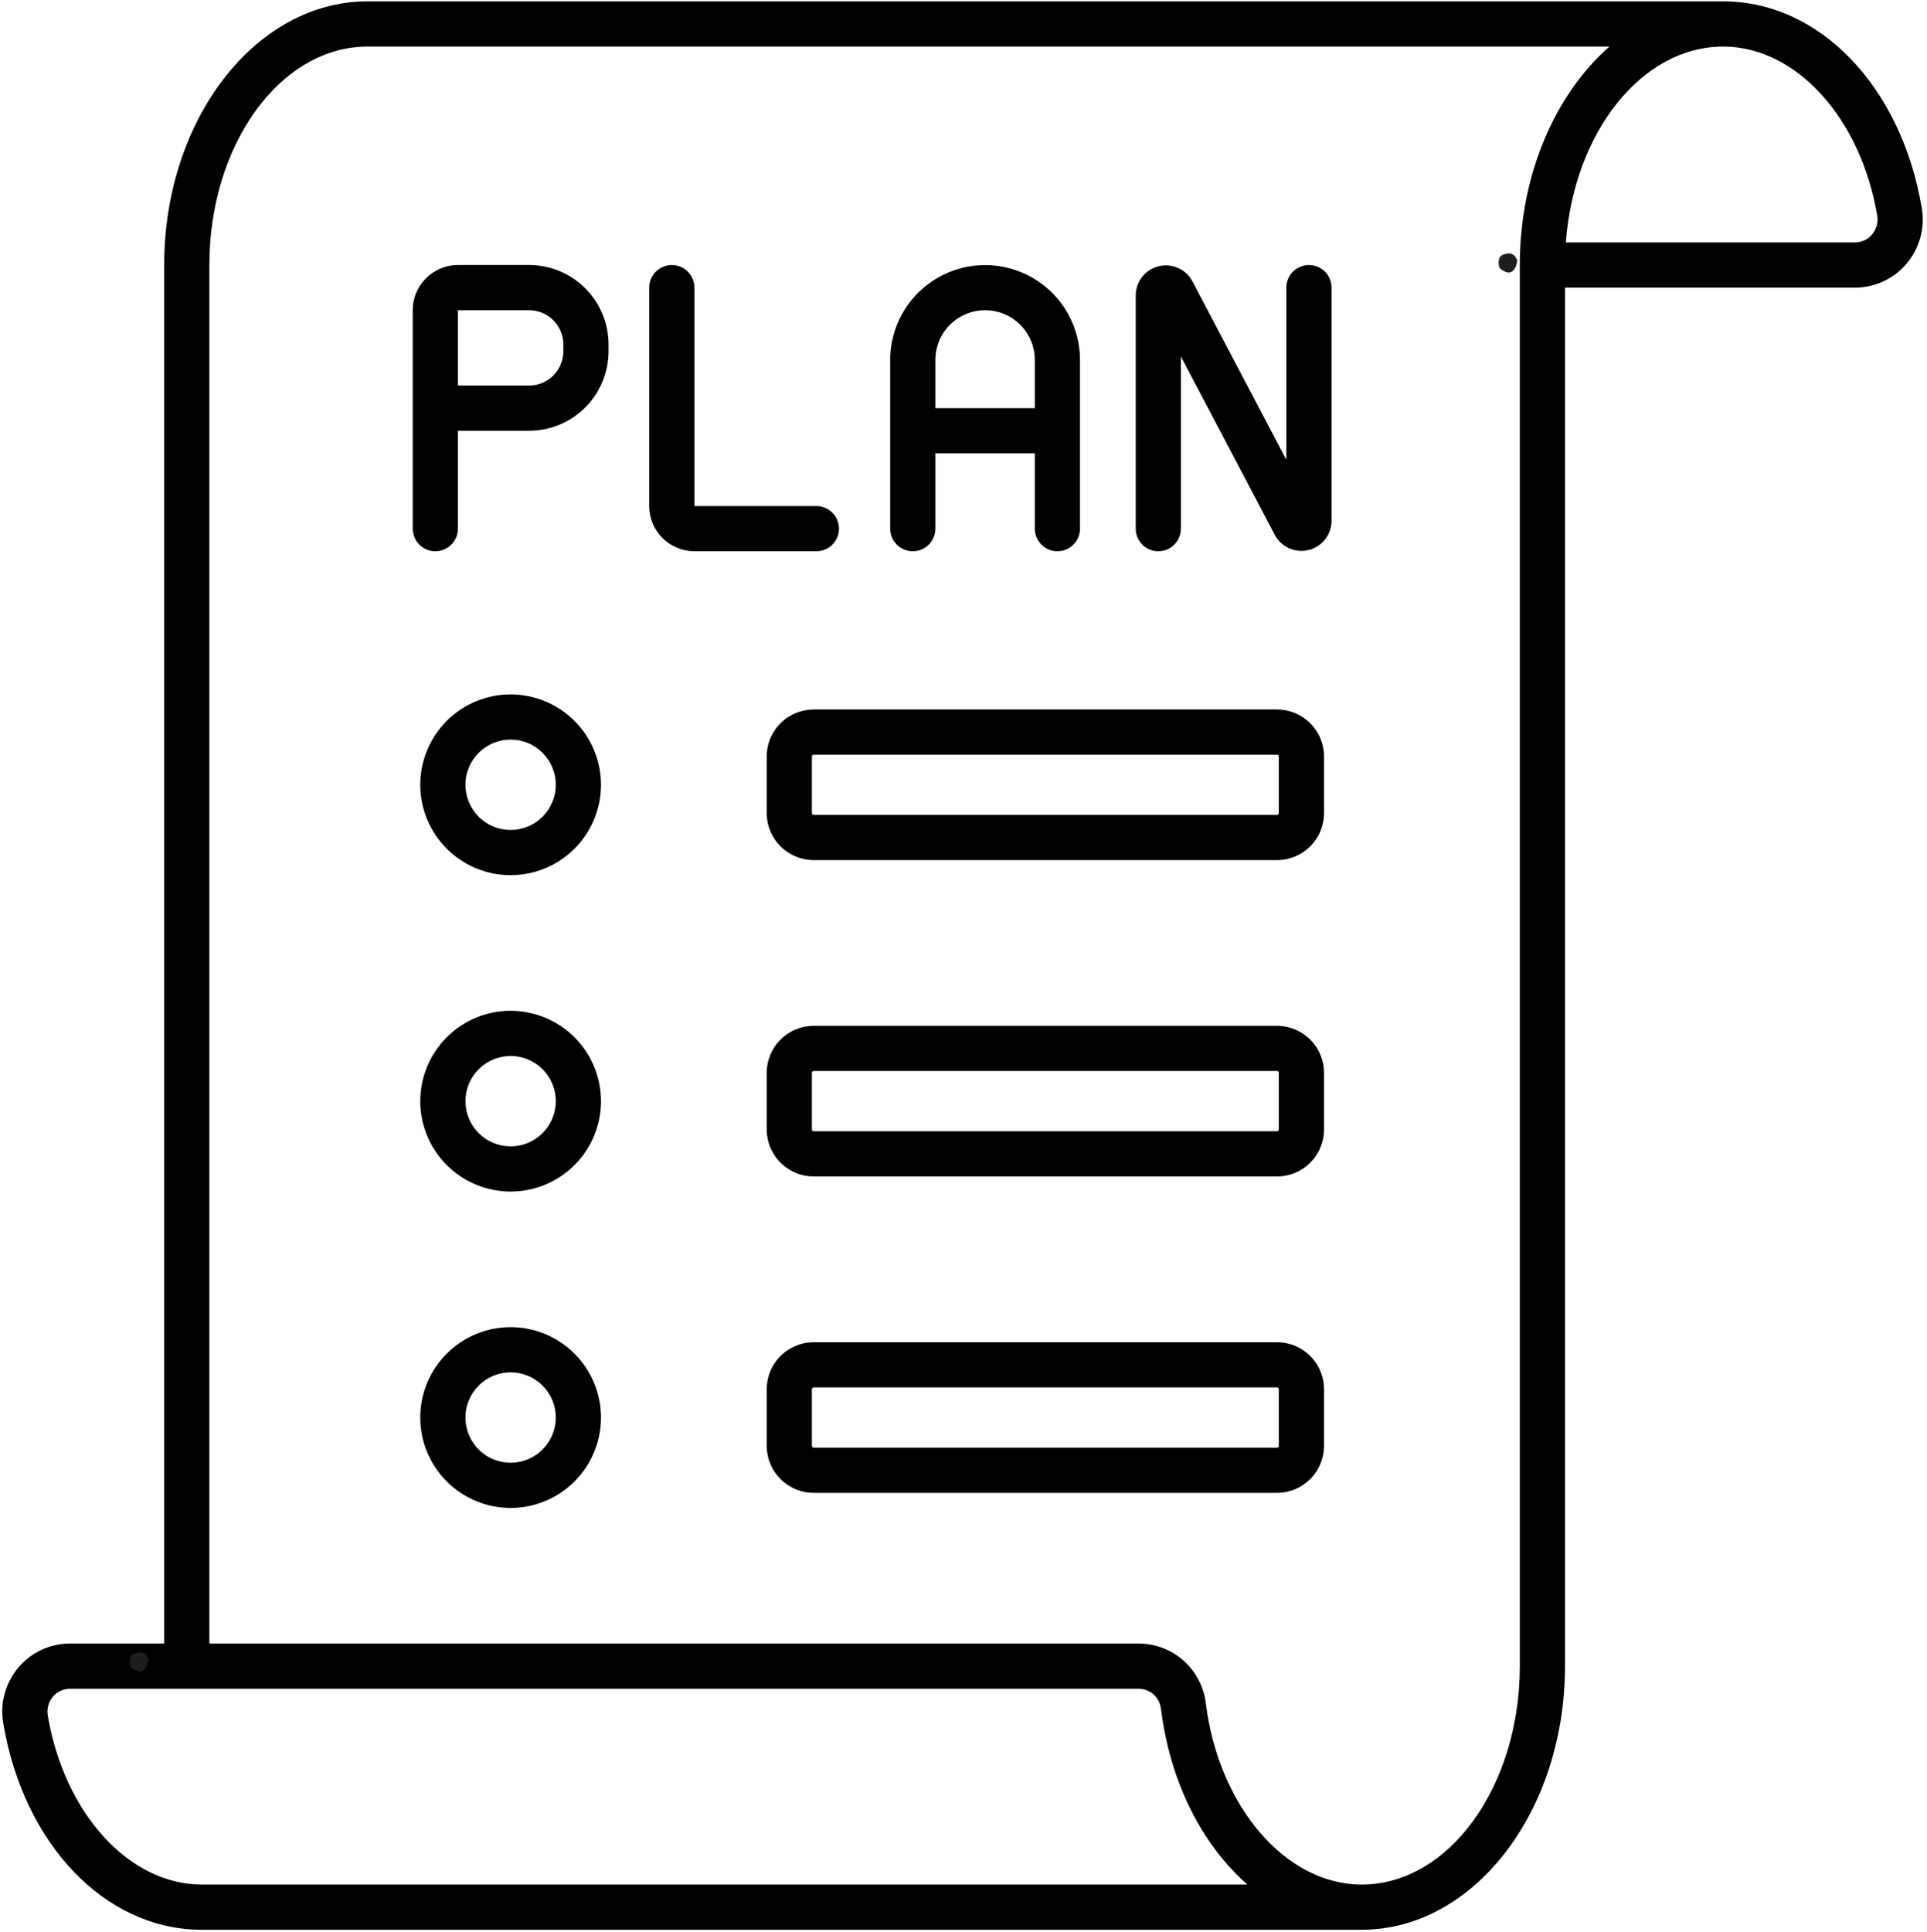 <svg xmlns="http://www.w3.org/2000/svg" xmlns:xlink="http://www.w3.org/1999/xlink" width="1195" zoomAndPan="magnify" viewBox="0 0 896.25 898.5" height="1198" preserveAspectRatio="xMidYMid meet" version="1.0"><defs><clipPath id="e9d5b00008"><path d="M 1 0.125 L 895 0.125 L 895 897.875 L 1 897.875 Z M 1 0.125 " clip-rule="nonzero"/></clipPath><clipPath id="b769329149"><path d="M 60.262 768.348 L 69 768.348 L 69 777.32 L 60.262 777.32 Z M 60.262 768.348 " clip-rule="nonzero"/></clipPath><clipPath id="0774d0c579"><path d="M 68.984 771.371 C 68.758 774.594 67.41 776.242 66.512 776.844 C 65.836 777.219 65.16 777.367 64.414 777.219 C 63.289 776.992 61.414 776.094 60.816 775.043 C 60.141 773.996 60.215 771.898 60.59 770.848 C 60.816 770.098 61.191 769.574 61.863 769.199 C 62.84 768.598 64.938 768.227 65.984 768.449 C 66.734 768.523 67.859 769.5 67.859 769.5 " clip-rule="nonzero"/></clipPath><clipPath id="3bdd803009"><path d="M 697 117.816 L 705.676 117.816 L 705.676 126.789 L 697 126.789 Z M 697 117.816 " clip-rule="nonzero"/></clipPath><clipPath id="c74da2be82"><path d="M 705.652 120.84 C 705.426 124.062 704.152 125.711 703.176 126.312 C 702.504 126.688 701.828 126.836 701.078 126.688 C 700.031 126.461 698.156 125.562 697.484 124.512 C 696.883 123.465 696.883 121.367 697.258 120.316 C 697.484 119.566 697.934 119.043 698.605 118.668 C 699.504 118.07 701.605 117.695 702.652 117.918 C 703.477 118.07 704.527 119.043 704.527 119.043 " clip-rule="nonzero"/></clipPath></defs><path fill="#000000" d="M 424.543 256.344 C 425.234 256.344 425.918 256.277 426.594 256.141 C 427.27 256.008 427.93 255.809 428.566 255.543 C 429.203 255.281 429.809 254.957 430.383 254.574 C 430.957 254.191 431.488 253.754 431.977 253.266 C 432.461 252.777 432.898 252.246 433.281 251.672 C 433.664 251.102 433.988 250.496 434.254 249.855 C 434.516 249.219 434.715 248.562 434.852 247.887 C 434.984 247.207 435.051 246.527 435.051 245.836 L 435.051 210.809 L 481.289 210.809 L 481.289 245.836 C 481.289 246.527 481.355 247.207 481.492 247.887 C 481.625 248.562 481.824 249.219 482.09 249.855 C 482.355 250.496 482.676 251.102 483.062 251.672 C 483.445 252.246 483.879 252.777 484.367 253.266 C 484.855 253.754 485.387 254.191 485.961 254.574 C 486.535 254.957 487.141 255.281 487.777 255.543 C 488.414 255.809 489.07 256.008 489.75 256.141 C 490.426 256.277 491.109 256.344 491.797 256.344 C 492.488 256.344 493.172 256.277 493.848 256.141 C 494.523 256.008 495.184 255.809 495.82 255.543 C 496.457 255.281 497.062 254.957 497.637 254.574 C 498.211 254.191 498.742 253.754 499.23 253.266 C 499.719 252.777 500.152 252.246 500.535 251.672 C 500.918 251.102 501.242 250.496 501.508 249.855 C 501.77 249.219 501.969 248.562 502.105 247.887 C 502.238 247.207 502.309 246.527 502.309 245.836 L 502.309 167.371 C 502.305 165.926 502.234 164.488 502.09 163.051 C 501.949 161.613 501.734 160.184 501.453 158.77 C 501.168 157.352 500.816 155.953 500.398 154.57 C 499.977 153.188 499.488 151.828 498.934 150.496 C 498.383 149.16 497.762 147.855 497.082 146.582 C 496.398 145.309 495.656 144.074 494.855 142.871 C 494.051 141.672 493.191 140.512 492.273 139.398 C 491.355 138.281 490.387 137.211 489.363 136.191 C 488.344 135.172 487.273 134.203 486.156 133.285 C 485.039 132.371 483.879 131.512 482.68 130.707 C 481.477 129.906 480.238 129.164 478.965 128.484 C 477.691 127.805 476.387 127.188 475.051 126.637 C 473.715 126.082 472.359 125.598 470.977 125.176 C 469.594 124.758 468.195 124.406 466.777 124.125 C 465.359 123.844 463.934 123.633 462.496 123.492 C 461.059 123.352 459.617 123.281 458.172 123.281 C 456.727 123.281 455.285 123.352 453.848 123.492 C 452.41 123.633 450.984 123.844 449.566 124.125 C 448.148 124.406 446.75 124.758 445.367 125.176 C 443.984 125.598 442.625 126.082 441.293 126.637 C 439.957 127.188 438.652 127.805 437.379 128.484 C 436.105 129.164 434.867 129.906 433.664 130.707 C 432.461 131.512 431.305 132.371 430.188 133.285 C 429.07 134.203 428 135.172 426.977 136.191 C 425.957 137.211 424.988 138.281 424.07 139.398 C 423.152 140.512 422.293 141.672 421.488 142.871 C 420.684 144.074 419.941 145.309 419.262 146.582 C 418.578 147.855 417.961 149.16 417.406 150.496 C 416.855 151.828 416.367 153.188 415.945 154.57 C 415.527 155.953 415.176 157.352 414.891 158.77 C 414.609 160.184 414.395 161.613 414.254 163.051 C 414.109 164.488 414.035 165.926 414.035 167.371 L 414.035 245.836 C 414.035 246.527 414.102 247.207 414.238 247.887 C 414.371 248.562 414.57 249.219 414.836 249.855 C 415.098 250.496 415.422 251.102 415.805 251.672 C 416.191 252.246 416.625 252.777 417.113 253.266 C 417.602 253.754 418.133 254.191 418.707 254.574 C 419.281 254.957 419.887 255.281 420.523 255.543 C 421.16 255.809 421.816 256.008 422.492 256.141 C 423.172 256.277 423.855 256.344 424.543 256.344 Z M 435.051 167.371 C 435.051 166.613 435.09 165.859 435.164 165.105 C 435.238 164.352 435.348 163.605 435.496 162.863 C 435.645 162.121 435.828 161.387 436.047 160.66 C 436.27 159.938 436.523 159.223 436.812 158.523 C 437.102 157.824 437.426 157.141 437.781 156.473 C 438.141 155.805 438.527 155.156 438.949 154.527 C 439.371 153.898 439.82 153.289 440.301 152.707 C 440.781 152.121 441.289 151.559 441.824 151.023 C 442.359 150.488 442.918 149.98 443.504 149.5 C 444.09 149.02 444.699 148.57 445.328 148.148 C 445.957 147.73 446.605 147.34 447.273 146.984 C 447.941 146.625 448.625 146.305 449.324 146.012 C 450.023 145.723 450.734 145.469 451.461 145.25 C 452.184 145.027 452.918 144.844 453.66 144.699 C 454.402 144.551 455.152 144.438 455.906 144.363 C 456.66 144.289 457.414 144.254 458.172 144.254 C 458.93 144.254 459.684 144.289 460.438 144.363 C 461.191 144.438 461.938 144.551 462.68 144.699 C 463.426 144.844 464.156 145.027 464.883 145.25 C 465.605 145.469 466.32 145.723 467.02 146.012 C 467.719 146.305 468.402 146.625 469.07 146.984 C 469.738 147.34 470.387 147.73 471.016 148.148 C 471.645 148.57 472.254 149.02 472.836 149.5 C 473.422 149.98 473.984 150.488 474.52 151.023 C 475.055 151.559 475.562 152.121 476.043 152.707 C 476.523 153.289 476.973 153.898 477.395 154.527 C 477.812 155.156 478.203 155.805 478.559 156.473 C 478.918 157.141 479.242 157.824 479.531 158.523 C 479.82 159.223 480.074 159.938 480.293 160.66 C 480.516 161.387 480.699 162.121 480.848 162.863 C 480.992 163.605 481.105 164.352 481.18 165.105 C 481.254 165.859 481.289 166.613 481.289 167.371 L 481.289 189.789 L 435.051 189.789 Z M 435.051 167.371 " fill-opacity="1" fill-rule="nonzero"/><path fill="#000000" d="M 390.215 245.836 C 390.215 245.145 390.148 244.461 390.016 243.785 C 389.879 243.109 389.68 242.453 389.418 241.812 C 389.152 241.176 388.828 240.57 388.445 239.996 C 388.062 239.422 387.625 238.895 387.137 238.406 C 386.652 237.918 386.121 237.48 385.547 237.098 C 384.973 236.715 384.367 236.391 383.73 236.129 C 383.09 235.863 382.434 235.664 381.758 235.527 C 381.082 235.395 380.398 235.328 379.707 235.328 L 322.961 235.328 L 322.961 133.746 C 322.961 133.055 322.895 132.371 322.758 131.695 C 322.625 131.02 322.426 130.359 322.16 129.723 C 321.898 129.086 321.574 128.48 321.191 127.906 C 320.809 127.332 320.371 126.801 319.883 126.312 C 319.395 125.828 318.863 125.391 318.293 125.008 C 317.719 124.625 317.113 124.301 316.473 124.035 C 315.836 123.773 315.18 123.574 314.504 123.438 C 313.828 123.305 313.145 123.234 312.453 123.234 C 311.762 123.234 311.078 123.305 310.402 123.438 C 309.727 123.574 309.07 123.773 308.434 124.035 C 307.793 124.301 307.188 124.625 306.613 125.008 C 306.043 125.391 305.512 125.828 305.023 126.312 C 304.535 126.801 304.098 127.332 303.715 127.906 C 303.332 128.48 303.008 129.086 302.746 129.723 C 302.48 130.359 302.281 131.02 302.148 131.695 C 302.012 132.371 301.945 133.055 301.945 133.746 L 301.945 235.328 C 301.945 236.016 301.98 236.703 302.047 237.387 C 302.117 238.07 302.219 238.75 302.352 239.426 C 302.488 240.102 302.656 240.766 302.855 241.426 C 303.055 242.082 303.285 242.73 303.551 243.367 C 303.812 244.004 304.109 244.625 304.434 245.23 C 304.758 245.836 305.109 246.426 305.492 247 C 305.875 247.57 306.285 248.121 306.723 248.652 C 307.16 249.188 307.621 249.695 308.105 250.184 C 308.594 250.668 309.102 251.129 309.633 251.566 C 310.168 252.004 310.719 252.414 311.289 252.797 C 311.863 253.176 312.453 253.531 313.059 253.855 C 313.664 254.18 314.285 254.473 314.922 254.738 C 315.559 255 316.203 255.234 316.863 255.434 C 317.523 255.633 318.188 255.801 318.863 255.938 C 319.539 256.07 320.219 256.172 320.902 256.242 C 321.586 256.309 322.273 256.344 322.961 256.344 L 379.707 256.344 C 380.398 256.344 381.082 256.277 381.758 256.141 C 382.434 256.008 383.09 255.809 383.73 255.543 C 384.367 255.281 384.973 254.957 385.547 254.574 C 386.121 254.191 386.652 253.754 387.137 253.266 C 387.625 252.777 388.062 252.246 388.445 251.672 C 388.828 251.102 389.152 250.496 389.418 249.855 C 389.68 249.219 389.879 248.562 390.016 247.887 C 390.148 247.207 390.215 246.527 390.215 245.836 Z M 390.215 245.836 " fill-opacity="1" fill-rule="nonzero"/><path fill="#000000" d="M 246.117 123.234 L 212.973 123.234 C 212.285 123.238 211.598 123.27 210.914 123.34 C 210.227 123.406 209.547 123.508 208.875 123.645 C 208.199 123.777 207.531 123.945 206.875 124.145 C 206.215 124.348 205.57 124.578 204.934 124.844 C 204.297 125.105 203.676 125.398 203.07 125.727 C 202.465 126.051 201.875 126.402 201.301 126.785 C 200.73 127.168 200.176 127.578 199.645 128.016 C 199.113 128.449 198.605 128.914 198.117 129.398 C 197.633 129.887 197.168 130.395 196.734 130.926 C 196.297 131.457 195.887 132.012 195.504 132.582 C 195.121 133.156 194.77 133.742 194.445 134.352 C 194.121 134.957 193.824 135.578 193.562 136.215 C 193.297 136.848 193.066 137.496 192.867 138.156 C 192.664 138.812 192.496 139.48 192.363 140.156 C 192.227 140.828 192.125 141.508 192.059 142.195 C 191.992 142.879 191.957 143.566 191.957 144.254 L 191.957 245.836 C 191.957 246.527 192.023 247.207 192.156 247.887 C 192.293 248.562 192.492 249.219 192.754 249.855 C 193.02 250.496 193.344 251.102 193.727 251.672 C 194.109 252.246 194.547 252.777 195.035 253.266 C 195.52 253.754 196.051 254.191 196.625 254.574 C 197.199 254.957 197.805 255.281 198.441 255.543 C 199.078 255.809 199.738 256.008 200.414 256.141 C 201.09 256.277 201.773 256.344 202.465 256.344 C 203.152 256.344 203.836 256.277 204.516 256.141 C 205.191 256.008 205.848 255.809 206.484 255.543 C 207.121 255.281 207.73 254.957 208.301 254.574 C 208.875 254.191 209.406 253.754 209.895 253.266 C 210.383 252.777 210.816 252.246 211.203 251.672 C 211.586 251.102 211.91 250.496 212.172 249.855 C 212.438 249.219 212.637 248.562 212.77 247.887 C 212.906 247.207 212.973 246.527 212.973 245.836 L 212.973 200.297 L 246.117 200.297 C 247.324 200.297 248.531 200.238 249.734 200.117 C 250.938 199.996 252.129 199.82 253.316 199.582 C 254.5 199.348 255.672 199.051 256.828 198.699 C 257.984 198.348 259.121 197.941 260.234 197.477 C 261.352 197.016 262.441 196.496 263.508 195.93 C 264.574 195.359 265.609 194.738 266.613 194.066 C 267.617 193.395 268.59 192.676 269.523 191.906 C 270.457 191.141 271.352 190.328 272.207 189.477 C 273.059 188.621 273.871 187.727 274.637 186.793 C 275.406 185.859 276.125 184.887 276.797 183.883 C 277.469 182.879 278.09 181.844 278.66 180.777 C 279.227 179.711 279.746 178.621 280.207 177.504 C 280.672 176.391 281.078 175.254 281.43 174.098 C 281.781 172.941 282.078 171.77 282.312 170.586 C 282.551 169.398 282.727 168.207 282.848 167.004 C 282.969 165.801 283.027 164.594 283.031 163.387 L 283.031 160.148 C 283.027 158.941 282.969 157.734 282.848 156.531 C 282.727 155.328 282.551 154.137 282.312 152.949 C 282.078 151.766 281.781 150.594 281.43 149.438 C 281.078 148.281 280.672 147.145 280.207 146.031 C 279.746 144.914 279.227 143.824 278.66 142.758 C 278.09 141.691 277.469 140.656 276.797 139.652 C 276.125 138.648 275.406 137.676 274.637 136.742 C 273.871 135.809 273.059 134.914 272.207 134.059 C 271.352 133.207 270.457 132.395 269.523 131.629 C 268.59 130.859 267.617 130.141 266.613 129.469 C 265.609 128.797 264.574 128.176 263.508 127.605 C 262.441 127.039 261.352 126.52 260.234 126.059 C 259.121 125.594 257.984 125.188 256.828 124.836 C 255.672 124.484 254.5 124.188 253.316 123.953 C 252.129 123.715 250.938 123.539 249.734 123.418 C 248.531 123.297 247.324 123.238 246.117 123.234 Z M 262.012 163.387 C 262.012 164.43 261.906 165.461 261.703 166.484 C 261.5 167.508 261.195 168.504 260.797 169.465 C 260.398 170.43 259.906 171.344 259.328 172.211 C 258.746 173.078 258.09 173.883 257.352 174.621 C 256.613 175.359 255.809 176.016 254.941 176.598 C 254.074 177.176 253.16 177.668 252.195 178.066 C 251.234 178.465 250.238 178.77 249.215 178.973 C 248.191 179.176 247.16 179.281 246.117 179.281 L 212.973 179.281 L 212.973 144.254 L 246.117 144.254 C 247.16 144.254 248.191 144.359 249.215 144.562 C 250.238 144.766 251.234 145.07 252.195 145.469 C 253.16 145.867 254.074 146.359 254.941 146.938 C 255.809 147.52 256.613 148.176 257.352 148.914 C 258.09 149.652 258.746 150.457 259.328 151.324 C 259.906 152.191 260.398 153.105 260.797 154.07 C 261.195 155.031 261.5 156.027 261.703 157.051 C 261.906 158.074 262.012 159.105 262.012 160.148 Z M 262.012 163.387 " fill-opacity="1" fill-rule="nonzero"/><path fill="#000000" d="M 608.793 123.234 C 608.102 123.234 607.422 123.305 606.742 123.438 C 606.066 123.574 605.41 123.773 604.773 124.035 C 604.133 124.301 603.527 124.625 602.953 125.008 C 602.383 125.391 601.852 125.828 601.363 126.312 C 600.875 126.801 600.438 127.332 600.055 127.906 C 599.672 128.48 599.348 129.086 599.086 129.723 C 598.82 130.359 598.621 131.02 598.488 131.695 C 598.352 132.371 598.285 133.055 598.285 133.746 L 598.285 213.812 L 554.637 130.883 C 554.273 130.195 553.855 129.543 553.387 128.926 C 552.914 128.309 552.395 127.73 551.828 127.199 C 551.262 126.668 550.656 126.188 550.008 125.754 C 549.363 125.324 548.684 124.949 547.977 124.633 C 547.266 124.312 546.535 124.055 545.785 123.859 C 545.031 123.664 544.27 123.531 543.496 123.461 C 542.723 123.391 541.945 123.387 541.172 123.445 C 540.398 123.504 539.633 123.625 538.879 123.812 C 538.121 124 537.391 124.246 536.676 124.555 C 535.961 124.863 535.277 125.23 534.625 125.652 C 533.973 126.074 533.359 126.547 532.789 127.07 C 532.215 127.598 531.688 128.164 531.207 128.777 C 530.73 129.387 530.305 130.035 529.934 130.719 C 529.559 131.402 529.246 132.109 528.996 132.844 C 528.742 133.578 528.551 134.332 528.422 135.098 C 528.293 135.863 528.227 136.637 528.227 137.414 L 528.227 245.836 C 528.227 246.527 528.297 247.207 528.43 247.887 C 528.566 248.562 528.766 249.219 529.027 249.855 C 529.293 250.496 529.617 251.102 530 251.672 C 530.383 252.246 530.816 252.777 531.305 253.266 C 531.793 253.754 532.324 254.191 532.898 254.574 C 533.473 254.957 534.078 255.281 534.715 255.543 C 535.352 255.809 536.008 256.008 536.688 256.141 C 537.363 256.277 538.047 256.344 538.738 256.344 C 539.426 256.344 540.109 256.277 540.785 256.141 C 541.465 256.008 542.121 255.809 542.758 255.543 C 543.395 255.281 544 254.957 544.574 254.574 C 545.148 254.191 545.68 253.754 546.168 253.266 C 546.656 252.777 547.09 252.246 547.473 251.672 C 547.855 251.102 548.18 250.496 548.445 249.855 C 548.711 249.219 548.91 248.562 549.043 247.887 C 549.176 247.207 549.246 246.527 549.246 245.836 L 549.246 165.766 L 592.895 248.695 C 593.258 249.383 593.672 250.035 594.145 250.656 C 594.613 251.273 595.133 251.848 595.699 252.379 C 596.266 252.914 596.875 253.395 597.52 253.824 C 598.168 254.254 598.844 254.629 599.555 254.949 C 600.262 255.266 600.992 255.523 601.746 255.723 C 602.496 255.918 603.262 256.051 604.035 256.121 C 604.809 256.191 605.582 256.195 606.359 256.137 C 607.133 256.078 607.898 255.953 608.652 255.766 C 609.406 255.582 610.141 255.332 610.855 255.023 C 611.566 254.715 612.25 254.352 612.902 253.93 C 613.555 253.508 614.168 253.031 614.742 252.508 C 615.316 251.984 615.844 251.414 616.32 250.805 C 616.801 250.191 617.227 249.543 617.598 248.863 C 617.969 248.18 618.281 247.469 618.535 246.734 C 618.789 246 618.98 245.25 619.109 244.484 C 619.238 243.719 619.301 242.945 619.301 242.168 L 619.301 133.746 C 619.301 133.055 619.234 132.371 619.102 131.695 C 618.965 131.02 618.766 130.359 618.5 129.723 C 618.238 129.086 617.914 128.48 617.531 127.906 C 617.148 127.332 616.711 126.801 616.223 126.312 C 615.734 125.828 615.207 125.391 614.633 125.008 C 614.059 124.625 613.453 124.301 612.816 124.035 C 612.176 123.773 611.52 123.574 610.844 123.438 C 610.168 123.305 609.484 123.234 608.793 123.234 Z M 608.793 123.234 " fill-opacity="1" fill-rule="nonzero"/><path fill="#000000" d="M 237.492 322.898 C 236.117 322.898 234.742 322.965 233.371 323.102 C 232.004 323.234 230.641 323.438 229.293 323.707 C 227.941 323.973 226.609 324.309 225.289 324.707 C 223.973 325.109 222.68 325.57 221.406 326.098 C 220.137 326.625 218.891 327.211 217.676 327.863 C 216.465 328.512 215.285 329.219 214.141 329.98 C 212.996 330.746 211.891 331.566 210.828 332.438 C 209.762 333.312 208.742 334.234 207.77 335.211 C 206.797 336.184 205.871 337.203 205 338.266 C 204.125 339.332 203.309 340.434 202.543 341.578 C 201.777 342.723 201.07 343.902 200.422 345.117 C 199.773 346.332 199.184 347.574 198.656 348.848 C 198.133 350.117 197.668 351.414 197.27 352.73 C 196.867 354.047 196.535 355.383 196.266 356.73 C 195.996 358.082 195.797 359.441 195.66 360.812 C 195.527 362.184 195.457 363.555 195.457 364.934 C 195.457 366.309 195.527 367.684 195.66 369.051 C 195.797 370.422 195.996 371.781 196.266 373.133 C 196.535 374.484 196.867 375.816 197.27 377.133 C 197.668 378.453 198.133 379.746 198.656 381.02 C 199.184 382.289 199.773 383.531 200.422 384.746 C 201.07 385.961 201.777 387.141 202.543 388.285 C 203.309 389.43 204.125 390.535 205 391.598 C 205.871 392.664 206.797 393.68 207.77 394.656 C 208.742 395.629 209.762 396.551 210.828 397.426 C 211.891 398.297 212.996 399.117 214.141 399.883 C 215.285 400.648 216.465 401.355 217.676 402.004 C 218.891 402.652 220.137 403.238 221.406 403.766 C 222.68 404.293 223.973 404.758 225.289 405.156 C 226.609 405.555 227.941 405.891 229.293 406.16 C 230.641 406.426 232.004 406.629 233.371 406.766 C 234.742 406.898 236.117 406.965 237.492 406.965 C 238.867 406.965 240.242 406.898 241.613 406.766 C 242.984 406.629 244.344 406.426 245.691 406.16 C 247.043 405.891 248.375 405.555 249.695 405.156 C 251.012 404.758 252.305 404.293 253.578 403.766 C 254.852 403.238 256.094 402.652 257.309 402.004 C 258.52 401.355 259.699 400.648 260.844 399.883 C 261.988 399.117 263.094 398.297 264.16 397.426 C 265.223 396.551 266.242 395.629 267.215 394.656 C 268.188 393.68 269.113 392.664 269.984 391.598 C 270.859 390.535 271.676 389.43 272.441 388.285 C 273.207 387.141 273.914 385.961 274.562 384.746 C 275.211 383.531 275.801 382.289 276.328 381.02 C 276.855 379.746 277.316 378.453 277.715 377.133 C 278.117 375.816 278.449 374.484 278.719 373.133 C 278.988 371.781 279.188 370.422 279.324 369.051 C 279.461 367.684 279.527 366.309 279.527 364.934 C 279.523 363.555 279.457 362.184 279.32 360.812 C 279.184 359.445 278.98 358.086 278.711 356.734 C 278.441 355.387 278.105 354.051 277.707 352.734 C 277.305 351.418 276.84 350.125 276.312 348.855 C 275.785 347.582 275.199 346.34 274.551 345.125 C 273.898 343.914 273.191 342.734 272.43 341.59 C 271.664 340.445 270.844 339.344 269.973 338.277 C 269.098 337.215 268.176 336.195 267.203 335.223 C 266.227 334.25 265.211 333.328 264.145 332.453 C 263.082 331.582 261.977 330.762 260.836 329.996 C 259.691 329.23 258.512 328.523 257.297 327.875 C 256.086 327.227 254.844 326.637 253.57 326.109 C 252.301 325.582 251.004 325.117 249.688 324.719 C 248.371 324.316 247.039 323.984 245.691 323.715 C 244.34 323.445 242.98 323.242 241.609 323.105 C 240.242 322.969 238.867 322.898 237.492 322.898 Z M 237.492 385.949 C 236.805 385.949 236.117 385.914 235.434 385.848 C 234.746 385.781 234.066 385.68 233.391 385.547 C 232.719 385.41 232.051 385.242 231.391 385.043 C 230.734 384.844 230.086 384.613 229.449 384.348 C 228.812 384.086 228.191 383.793 227.586 383.469 C 226.977 383.145 226.387 382.789 225.816 382.406 C 225.242 382.023 224.691 381.613 224.16 381.18 C 223.629 380.742 223.117 380.281 222.633 379.793 C 222.145 379.305 221.684 378.797 221.246 378.266 C 220.809 377.734 220.398 377.18 220.016 376.609 C 219.637 376.035 219.281 375.445 218.957 374.84 C 218.633 374.23 218.34 373.609 218.074 372.977 C 217.812 372.34 217.582 371.691 217.379 371.031 C 217.18 370.375 217.012 369.707 216.879 369.031 C 216.746 368.355 216.645 367.676 216.578 366.992 C 216.508 366.309 216.477 365.621 216.477 364.934 C 216.477 364.242 216.508 363.559 216.578 362.871 C 216.645 362.188 216.746 361.508 216.879 360.832 C 217.012 360.156 217.18 359.488 217.379 358.832 C 217.582 358.172 217.812 357.523 218.074 356.891 C 218.34 356.254 218.633 355.633 218.957 355.023 C 219.281 354.418 219.637 353.828 220.016 353.254 C 220.398 352.684 220.809 352.133 221.246 351.598 C 221.684 351.066 222.145 350.559 222.633 350.07 C 223.117 349.586 223.629 349.121 224.16 348.688 C 224.691 348.25 225.242 347.84 225.816 347.457 C 226.387 347.074 226.977 346.723 227.586 346.398 C 228.191 346.07 228.812 345.777 229.449 345.516 C 230.086 345.25 230.734 345.02 231.391 344.82 C 232.051 344.621 232.719 344.453 233.391 344.32 C 234.066 344.184 234.746 344.082 235.434 344.016 C 236.117 343.949 236.805 343.914 237.492 343.914 C 238.18 343.914 238.867 343.949 239.551 344.016 C 240.238 344.082 240.918 344.184 241.594 344.32 C 242.27 344.453 242.934 344.621 243.594 344.82 C 244.254 345.02 244.898 345.25 245.535 345.516 C 246.172 345.777 246.793 346.07 247.398 346.398 C 248.008 346.723 248.598 347.074 249.168 347.457 C 249.742 347.84 250.293 348.25 250.824 348.688 C 251.359 349.121 251.867 349.586 252.355 350.07 C 252.84 350.559 253.301 351.066 253.738 351.598 C 254.176 352.133 254.586 352.684 254.969 353.254 C 255.352 353.828 255.703 354.418 256.027 355.023 C 256.352 355.633 256.645 356.254 256.91 356.891 C 257.172 357.523 257.406 358.172 257.605 358.832 C 257.805 359.488 257.973 360.156 258.105 360.832 C 258.238 361.508 258.34 362.188 258.41 362.871 C 258.477 363.559 258.508 364.242 258.508 364.934 C 258.508 365.621 258.473 366.305 258.406 366.992 C 258.34 367.676 258.238 368.355 258.102 369.031 C 257.969 369.707 257.801 370.371 257.598 371.031 C 257.398 371.688 257.168 372.336 256.902 372.973 C 256.641 373.605 256.344 374.227 256.02 374.836 C 255.695 375.441 255.344 376.031 254.961 376.602 C 254.578 377.176 254.168 377.727 253.73 378.258 C 253.297 378.789 252.832 379.301 252.348 379.785 C 251.859 380.273 251.352 380.734 250.82 381.172 C 250.289 381.609 249.734 382.02 249.164 382.398 C 248.59 382.781 248.004 383.137 247.395 383.461 C 246.789 383.785 246.168 384.078 245.531 384.344 C 244.895 384.605 244.25 384.84 243.59 385.039 C 242.934 385.238 242.266 385.406 241.59 385.543 C 240.918 385.676 240.238 385.777 239.551 385.848 C 238.867 385.914 238.18 385.949 237.492 385.949 Z M 237.492 385.949 " fill-opacity="1" fill-rule="nonzero"/><path fill="#000000" d="M 593.941 329.902 L 378.445 329.902 C 377.73 329.906 377.016 329.941 376.305 330.012 C 375.594 330.082 374.887 330.188 374.184 330.328 C 373.484 330.469 372.789 330.645 372.105 330.852 C 371.422 331.062 370.75 331.301 370.086 331.578 C 369.426 331.852 368.781 332.156 368.148 332.496 C 367.52 332.832 366.906 333.199 366.312 333.598 C 365.715 333.996 365.145 334.422 364.59 334.875 C 364.035 335.328 363.508 335.809 363 336.316 C 362.496 336.82 362.016 337.352 361.562 337.906 C 361.105 338.457 360.68 339.031 360.285 339.625 C 359.887 340.223 359.52 340.832 359.18 341.465 C 358.844 342.094 358.535 342.742 358.262 343.402 C 357.988 344.062 357.746 344.734 357.539 345.422 C 357.328 346.105 357.156 346.797 357.016 347.5 C 356.875 348.203 356.77 348.906 356.699 349.621 C 356.625 350.332 356.59 351.047 356.59 351.762 L 356.59 378.102 C 356.59 378.816 356.625 379.531 356.699 380.242 C 356.77 380.957 356.875 381.664 357.016 382.363 C 357.156 383.066 357.328 383.758 357.539 384.445 C 357.746 385.129 357.988 385.801 358.262 386.461 C 358.535 387.121 358.844 387.77 359.18 388.398 C 359.52 389.031 359.887 389.645 360.285 390.238 C 360.68 390.832 361.105 391.406 361.562 391.961 C 362.016 392.512 362.496 393.043 363 393.547 C 363.508 394.055 364.035 394.535 364.59 394.988 C 365.145 395.441 365.715 395.867 366.312 396.266 C 366.906 396.664 367.52 397.031 368.148 397.371 C 368.781 397.707 369.426 398.012 370.086 398.289 C 370.75 398.562 371.422 398.805 372.105 399.012 C 372.789 399.219 373.484 399.395 374.184 399.535 C 374.887 399.676 375.594 399.781 376.305 399.852 C 377.016 399.922 377.73 399.961 378.445 399.961 L 593.941 399.961 C 594.656 399.961 595.371 399.922 596.082 399.852 C 596.793 399.781 597.5 399.676 598.203 399.535 C 598.906 399.395 599.598 399.219 600.281 399.012 C 600.969 398.805 601.641 398.562 602.301 398.289 C 602.961 398.012 603.605 397.707 604.238 397.371 C 604.867 397.031 605.48 396.664 606.078 396.266 C 606.672 395.867 607.246 395.441 607.797 394.988 C 608.352 394.535 608.879 394.055 609.387 393.547 C 609.895 393.043 610.371 392.512 610.828 391.961 C 611.281 391.406 611.707 390.832 612.105 390.238 C 612.504 389.645 612.871 389.031 613.207 388.398 C 613.547 387.77 613.852 387.121 614.125 386.461 C 614.398 385.801 614.641 385.129 614.852 384.445 C 615.059 383.758 615.234 383.066 615.375 382.363 C 615.512 381.664 615.621 380.957 615.691 380.242 C 615.762 379.531 615.797 378.816 615.801 378.102 L 615.801 351.762 C 615.797 351.047 615.762 350.332 615.691 349.621 C 615.621 348.906 615.512 348.203 615.375 347.5 C 615.234 346.797 615.059 346.105 614.852 345.422 C 614.641 344.734 614.398 344.062 614.125 343.402 C 613.852 342.742 613.547 342.094 613.207 341.465 C 612.871 340.832 612.504 340.223 612.105 339.625 C 611.707 339.031 611.281 338.457 610.828 337.906 C 610.371 337.352 609.895 336.82 609.387 336.316 C 608.879 335.809 608.352 335.328 607.797 334.875 C 607.246 334.422 606.672 333.996 606.078 333.598 C 605.48 333.199 604.867 332.832 604.238 332.496 C 603.605 332.156 602.961 331.852 602.301 331.578 C 601.641 331.301 600.969 331.062 600.281 330.852 C 599.598 330.645 598.906 330.469 598.203 330.328 C 597.5 330.188 596.793 330.082 596.082 330.012 C 595.371 329.941 594.656 329.906 593.941 329.902 Z M 594.781 378.102 C 594.781 378.336 594.699 378.531 594.535 378.695 C 594.371 378.863 594.172 378.945 593.941 378.945 L 378.445 378.945 C 378.215 378.945 378.016 378.863 377.852 378.695 C 377.688 378.531 377.605 378.336 377.605 378.102 L 377.605 351.762 C 377.605 351.527 377.688 351.332 377.852 351.168 C 378.016 351.004 378.215 350.922 378.445 350.922 L 593.941 350.922 C 594.172 350.922 594.371 351.004 594.535 351.168 C 594.699 351.332 594.781 351.527 594.781 351.762 Z M 594.781 378.102 " fill-opacity="1" fill-rule="nonzero"/><path fill="#000000" d="M 237.492 470.016 C 236.117 470.016 234.742 470.086 233.371 470.219 C 232.004 470.355 230.641 470.555 229.293 470.824 C 227.941 471.094 226.609 471.426 225.289 471.828 C 223.973 472.227 222.68 472.691 221.406 473.215 C 220.137 473.742 218.891 474.332 217.676 474.98 C 216.465 475.629 215.285 476.336 214.141 477.102 C 212.996 477.867 211.891 478.684 210.828 479.559 C 209.762 480.434 208.742 481.355 207.77 482.328 C 206.797 483.301 205.871 484.32 205 485.387 C 204.125 486.449 203.309 487.555 202.543 488.699 C 201.777 489.844 201.07 491.023 200.422 492.238 C 199.773 493.449 199.184 494.695 198.656 495.965 C 198.133 497.238 197.668 498.531 197.27 499.848 C 196.867 501.168 196.535 502.5 196.266 503.852 C 195.996 505.199 195.797 506.562 195.66 507.93 C 195.527 509.301 195.457 510.676 195.457 512.051 C 195.457 513.43 195.527 514.801 195.66 516.172 C 195.797 517.543 195.996 518.902 196.266 520.25 C 196.535 521.602 196.867 522.938 197.27 524.254 C 197.668 525.57 198.133 526.863 198.656 528.137 C 199.184 529.41 199.773 530.652 200.422 531.867 C 201.07 533.078 201.777 534.258 202.543 535.402 C 203.309 536.547 204.125 537.652 205 538.719 C 205.871 539.781 206.797 540.801 207.77 541.773 C 208.742 542.746 209.762 543.672 210.828 544.543 C 211.891 545.418 212.996 546.238 214.141 547 C 215.285 547.766 216.465 548.473 217.676 549.121 C 218.891 549.77 220.137 550.359 221.406 550.887 C 222.68 551.414 223.973 551.875 225.289 552.273 C 226.609 552.676 227.941 553.008 229.293 553.277 C 230.641 553.547 232.004 553.746 233.371 553.883 C 234.742 554.02 236.117 554.086 237.492 554.086 C 238.867 554.086 240.242 554.02 241.613 553.883 C 242.984 553.746 244.344 553.547 245.691 553.277 C 247.043 553.008 248.375 552.676 249.695 552.273 C 251.012 551.875 252.305 551.414 253.578 550.887 C 254.852 550.359 256.094 549.77 257.309 549.121 C 258.52 548.473 259.699 547.766 260.844 547 C 261.988 546.238 263.094 545.418 264.16 544.543 C 265.223 543.672 266.242 542.746 267.215 541.773 C 268.188 540.801 269.113 539.781 269.984 538.719 C 270.859 537.652 271.676 536.547 272.441 535.402 C 273.207 534.258 273.914 533.078 274.562 531.867 C 275.211 530.652 275.801 529.41 276.328 528.137 C 276.855 526.863 277.316 525.57 277.715 524.254 C 278.117 522.938 278.449 521.602 278.719 520.25 C 278.988 518.902 279.188 517.543 279.324 516.172 C 279.461 514.801 279.527 513.43 279.527 512.051 C 279.523 510.676 279.457 509.301 279.32 507.934 C 279.184 506.562 278.98 505.203 278.711 503.855 C 278.441 502.504 278.105 501.172 277.707 499.855 C 277.305 498.539 276.84 497.242 276.312 495.973 C 275.785 494.703 275.199 493.461 274.551 492.246 C 273.898 491.031 273.191 489.855 272.43 488.711 C 271.664 487.566 270.844 486.461 269.973 485.398 C 269.098 484.336 268.176 483.316 267.203 482.344 C 266.227 481.371 265.211 480.445 264.145 479.574 C 263.082 478.699 261.977 477.879 260.836 477.117 C 259.691 476.352 258.512 475.645 257.297 474.996 C 256.086 474.344 254.844 473.758 253.57 473.23 C 252.301 472.703 251.004 472.238 249.688 471.836 C 248.371 471.438 247.039 471.102 245.691 470.832 C 244.34 470.562 242.98 470.359 241.609 470.223 C 240.242 470.086 238.867 470.02 237.492 470.016 Z M 237.492 533.066 C 236.805 533.066 236.117 533.035 235.434 532.969 C 234.746 532.898 234.066 532.797 233.391 532.664 C 232.719 532.531 232.051 532.363 231.391 532.164 C 230.734 531.965 230.086 531.73 229.449 531.469 C 228.812 531.203 228.191 530.91 227.586 530.586 C 226.977 530.262 226.387 529.91 225.816 529.527 C 225.242 529.145 224.691 528.734 224.16 528.297 C 223.629 527.859 223.117 527.398 222.633 526.914 C 222.145 526.426 221.684 525.918 221.246 525.383 C 220.809 524.852 220.398 524.301 220.016 523.727 C 219.637 523.156 219.281 522.566 218.957 521.957 C 218.633 521.352 218.34 520.73 218.074 520.094 C 217.812 519.457 217.582 518.812 217.379 518.152 C 217.18 517.492 217.012 516.828 216.879 516.152 C 216.746 515.477 216.645 514.797 216.578 514.109 C 216.508 513.426 216.477 512.738 216.477 512.051 C 216.477 511.363 216.508 510.676 216.578 509.992 C 216.645 509.305 216.746 508.625 216.879 507.949 C 217.012 507.277 217.18 506.609 217.379 505.949 C 217.582 505.293 217.812 504.645 218.074 504.008 C 218.34 503.371 218.633 502.75 218.957 502.145 C 219.281 501.535 219.637 500.945 220.016 500.375 C 220.398 499.801 220.809 499.25 221.246 498.719 C 221.684 498.188 222.145 497.676 222.633 497.191 C 223.117 496.703 223.629 496.242 224.16 495.805 C 224.691 495.367 225.242 494.957 225.816 494.574 C 226.387 494.195 226.977 493.84 227.586 493.516 C 228.191 493.191 228.812 492.898 229.449 492.633 C 230.086 492.371 230.734 492.141 231.391 491.938 C 232.051 491.738 232.719 491.574 233.391 491.438 C 234.066 491.305 234.746 491.203 235.434 491.137 C 236.117 491.066 236.805 491.035 237.492 491.035 C 238.18 491.035 238.867 491.066 239.551 491.137 C 240.238 491.203 240.918 491.305 241.594 491.438 C 242.27 491.574 242.934 491.738 243.594 491.938 C 244.254 492.141 244.898 492.371 245.535 492.633 C 246.172 492.898 246.793 493.191 247.398 493.516 C 248.008 493.84 248.598 494.195 249.168 494.574 C 249.742 494.957 250.293 495.367 250.824 495.805 C 251.359 496.242 251.867 496.703 252.355 497.191 C 252.84 497.676 253.301 498.188 253.738 498.719 C 254.176 499.25 254.586 499.801 254.969 500.375 C 255.352 500.945 255.703 501.535 256.027 502.145 C 256.352 502.75 256.645 503.371 256.91 504.008 C 257.172 504.645 257.406 505.293 257.605 505.949 C 257.805 506.609 257.973 507.277 258.105 507.949 C 258.238 508.625 258.34 509.305 258.41 509.992 C 258.477 510.676 258.508 511.363 258.508 512.051 C 258.508 512.738 258.473 513.426 258.406 514.109 C 258.34 514.797 258.238 515.477 258.102 516.148 C 257.969 516.824 257.801 517.492 257.598 518.148 C 257.398 518.809 257.168 519.453 256.902 520.09 C 256.641 520.727 256.348 521.348 256.02 521.953 C 255.695 522.562 255.344 523.148 254.961 523.723 C 254.578 524.293 254.168 524.848 253.73 525.379 C 253.297 525.91 252.832 526.418 252.348 526.906 C 251.859 527.391 251.352 527.855 250.82 528.289 C 250.289 528.727 249.734 529.137 249.164 529.52 C 248.59 529.902 248.004 530.254 247.395 530.578 C 246.789 530.906 246.168 531.199 245.531 531.461 C 244.895 531.727 244.25 531.957 243.59 532.156 C 242.934 532.359 242.266 532.527 241.59 532.66 C 240.918 532.797 240.238 532.898 239.551 532.965 C 238.867 533.031 238.18 533.066 237.492 533.066 Z M 237.492 533.066 " fill-opacity="1" fill-rule="nonzero"/><path fill="#000000" d="M 593.941 477.023 L 378.445 477.023 C 377.73 477.023 377.016 477.059 376.305 477.133 C 375.594 477.203 374.887 477.309 374.184 477.449 C 373.484 477.59 372.789 477.762 372.105 477.973 C 371.422 478.18 370.75 478.422 370.086 478.695 C 369.426 478.969 368.781 479.277 368.148 479.613 C 367.52 479.953 366.906 480.32 366.312 480.719 C 365.715 481.113 365.145 481.539 364.59 481.996 C 364.035 482.449 363.508 482.93 363 483.434 C 362.496 483.941 362.016 484.469 361.562 485.023 C 361.105 485.578 360.68 486.152 360.285 486.746 C 359.887 487.34 359.52 487.953 359.18 488.582 C 358.844 489.215 358.535 489.859 358.262 490.52 C 357.988 491.184 357.746 491.855 357.539 492.539 C 357.328 493.223 357.156 493.918 357.016 494.617 C 356.875 495.32 356.77 496.027 356.699 496.738 C 356.625 497.453 356.59 498.164 356.59 498.879 L 356.59 525.223 C 356.59 525.938 356.625 526.652 356.699 527.363 C 356.77 528.074 356.875 528.781 357.016 529.484 C 357.156 530.184 357.328 530.879 357.539 531.562 C 357.746 532.246 357.988 532.922 358.262 533.582 C 358.535 534.242 358.844 534.887 359.18 535.52 C 359.52 536.148 359.887 536.762 360.285 537.355 C 360.68 537.953 361.105 538.527 361.562 539.078 C 362.016 539.633 362.496 540.16 363 540.668 C 363.508 541.172 364.035 541.652 364.59 542.109 C 365.145 542.562 365.715 542.988 366.312 543.387 C 366.906 543.781 367.52 544.152 368.148 544.488 C 368.781 544.824 369.426 545.133 370.086 545.406 C 370.75 545.68 371.422 545.922 372.105 546.129 C 372.789 546.34 373.484 546.512 374.184 546.652 C 374.887 546.793 375.594 546.898 376.305 546.973 C 377.016 547.043 377.73 547.078 378.445 547.078 L 593.941 547.078 C 594.656 547.078 595.371 547.043 596.082 546.973 C 596.793 546.898 597.5 546.793 598.203 546.652 C 598.906 546.512 599.598 546.34 600.281 546.129 C 600.969 545.922 601.641 545.68 602.301 545.406 C 602.961 545.133 603.605 544.824 604.238 544.488 C 604.867 544.152 605.48 543.781 606.078 543.387 C 606.672 542.988 607.246 542.562 607.797 542.109 C 608.352 541.652 608.879 541.172 609.387 540.668 C 609.895 540.16 610.371 539.633 610.828 539.078 C 611.281 538.527 611.707 537.953 612.105 537.355 C 612.504 536.762 612.871 536.148 613.207 535.52 C 613.547 534.887 613.852 534.242 614.125 533.582 C 614.398 532.922 614.641 532.246 614.852 531.562 C 615.059 530.879 615.234 530.184 615.375 529.484 C 615.516 528.781 615.621 528.074 615.691 527.363 C 615.762 526.652 615.797 525.938 615.801 525.223 L 615.801 498.879 C 615.797 498.164 615.762 497.453 615.691 496.738 C 615.621 496.027 615.512 495.32 615.375 494.617 C 615.234 493.918 615.059 493.223 614.852 492.539 C 614.641 491.855 614.398 491.184 614.125 490.52 C 613.852 489.859 613.547 489.215 613.207 488.582 C 612.871 487.953 612.504 487.34 612.105 486.746 C 611.707 486.152 611.281 485.578 610.828 485.023 C 610.371 484.469 609.895 483.941 609.387 483.434 C 608.879 482.93 608.352 482.449 607.797 481.996 C 607.246 481.539 606.672 481.113 606.078 480.719 C 605.48 480.32 604.867 479.953 604.238 479.613 C 603.605 479.277 602.961 478.969 602.301 478.695 C 601.641 478.422 600.969 478.18 600.281 477.973 C 599.598 477.762 598.906 477.59 598.203 477.449 C 597.5 477.309 596.793 477.203 596.082 477.133 C 595.371 477.059 594.656 477.023 593.941 477.023 Z M 594.781 525.223 C 594.781 525.453 594.699 525.652 594.535 525.816 C 594.371 525.98 594.172 526.062 593.941 526.062 L 378.445 526.062 C 378.215 526.062 378.016 525.98 377.852 525.816 C 377.688 525.652 377.605 525.453 377.605 525.223 L 377.605 498.879 C 377.605 498.648 377.688 498.449 377.852 498.285 C 378.016 498.121 378.215 498.039 378.445 498.039 L 593.941 498.039 C 594.172 498.039 594.371 498.121 594.535 498.285 C 594.699 498.449 594.781 498.648 594.781 498.879 Z M 594.781 525.223 " fill-opacity="1" fill-rule="nonzero"/><path fill="#000000" d="M 237.492 617.137 C 236.117 617.137 234.742 617.203 233.371 617.34 C 232.004 617.473 230.641 617.676 229.293 617.945 C 227.941 618.211 226.609 618.547 225.289 618.945 C 223.973 619.348 222.68 619.809 221.406 620.336 C 220.137 620.863 218.891 621.449 217.676 622.102 C 216.465 622.75 215.285 623.457 214.141 624.219 C 212.996 624.984 211.891 625.805 210.828 626.676 C 209.762 627.551 208.742 628.473 207.77 629.449 C 206.797 630.422 205.871 631.441 205 632.504 C 204.125 633.57 203.309 634.672 202.543 635.816 C 201.777 636.961 201.07 638.141 200.422 639.355 C 199.773 640.57 199.184 641.812 198.656 643.086 C 198.133 644.355 197.668 645.652 197.27 646.969 C 196.867 648.285 196.535 649.621 196.266 650.969 C 195.996 652.32 195.797 653.68 195.66 655.051 C 195.527 656.422 195.457 657.793 195.457 659.172 C 195.457 660.547 195.527 661.922 195.66 663.289 C 195.797 664.66 195.996 666.02 196.266 667.371 C 196.535 668.723 196.867 670.055 197.27 671.371 C 197.668 672.691 198.133 673.984 198.656 675.258 C 199.184 676.527 199.773 677.77 200.422 678.984 C 201.07 680.199 201.777 681.379 202.543 682.523 C 203.309 683.668 204.125 684.773 205 685.836 C 205.871 686.902 206.797 687.918 207.77 688.895 C 208.742 689.867 209.762 690.789 210.828 691.664 C 211.891 692.535 212.996 693.355 214.141 694.121 C 215.285 694.887 216.465 695.594 217.676 696.242 C 218.891 696.891 220.137 697.477 221.406 698.004 C 222.68 698.531 223.973 698.996 225.289 699.395 C 226.609 699.793 227.941 700.129 229.293 700.398 C 230.641 700.664 232.004 700.867 233.371 701.004 C 234.742 701.137 236.117 701.203 237.492 701.203 C 238.867 701.203 240.242 701.137 241.613 701.004 C 242.984 700.867 244.344 700.664 245.691 700.398 C 247.043 700.129 248.375 699.793 249.695 699.395 C 251.012 698.996 252.305 698.531 253.578 698.004 C 254.852 697.477 256.094 696.891 257.309 696.242 C 258.52 695.594 259.699 694.887 260.844 694.121 C 261.988 693.355 263.094 692.535 264.16 691.664 C 265.223 690.789 266.242 689.867 267.215 688.895 C 268.188 687.918 269.113 686.902 269.984 685.836 C 270.859 684.773 271.676 683.668 272.441 682.523 C 273.207 681.379 273.914 680.199 274.562 678.984 C 275.211 677.77 275.801 676.527 276.328 675.258 C 276.855 673.984 277.316 672.691 277.715 671.371 C 278.117 670.055 278.449 668.723 278.719 667.371 C 278.988 666.02 279.188 664.66 279.324 663.289 C 279.461 661.922 279.527 660.547 279.527 659.172 C 279.523 657.793 279.457 656.422 279.32 655.051 C 279.184 653.684 278.98 652.324 278.711 650.973 C 278.441 649.625 278.105 648.289 277.707 646.973 C 277.305 645.656 276.84 644.363 276.312 643.094 C 275.785 641.82 275.199 640.578 274.551 639.363 C 273.898 638.152 273.191 636.973 272.43 635.828 C 271.664 634.684 270.844 633.582 269.973 632.516 C 269.098 631.453 268.176 630.434 267.203 629.461 C 266.227 628.488 265.211 627.566 264.145 626.691 C 263.082 625.82 261.977 625 260.836 624.234 C 259.691 623.469 258.512 622.762 257.297 622.113 C 256.086 621.465 254.844 620.875 253.57 620.348 C 252.301 619.82 251.004 619.355 249.688 618.957 C 248.371 618.555 247.039 618.223 245.691 617.953 C 244.34 617.684 242.98 617.48 241.609 617.344 C 240.242 617.207 238.867 617.137 237.492 617.137 Z M 237.492 680.188 C 236.805 680.188 236.117 680.152 235.434 680.086 C 234.746 680.02 234.066 679.918 233.391 679.785 C 232.719 679.648 232.051 679.48 231.391 679.281 C 230.734 679.082 230.086 678.852 229.449 678.586 C 228.812 678.324 228.191 678.031 227.586 677.707 C 226.977 677.383 226.387 677.027 225.816 676.645 C 225.242 676.262 224.691 675.852 224.16 675.418 C 223.629 674.98 223.117 674.52 222.633 674.031 C 222.145 673.547 221.684 673.035 221.246 672.504 C 220.809 671.973 220.398 671.418 220.016 670.848 C 219.637 670.273 219.281 669.684 218.957 669.078 C 218.633 668.469 218.34 667.848 218.074 667.215 C 217.812 666.578 217.582 665.93 217.379 665.27 C 217.18 664.613 217.012 663.945 216.879 663.27 C 216.746 662.594 216.645 661.914 216.578 661.23 C 216.508 660.547 216.477 659.859 216.477 659.172 C 216.477 658.48 216.508 657.797 216.578 657.109 C 216.645 656.426 216.746 655.746 216.879 655.07 C 217.012 654.395 217.18 653.727 217.379 653.07 C 217.582 652.41 217.812 651.762 218.074 651.129 C 218.34 650.492 218.633 649.871 218.957 649.262 C 219.281 648.656 219.637 648.066 220.016 647.492 C 220.398 646.922 220.809 646.371 221.246 645.836 C 221.684 645.305 222.145 644.797 222.633 644.309 C 223.117 643.824 223.629 643.359 224.16 642.926 C 224.691 642.488 225.242 642.078 225.816 641.695 C 226.387 641.312 226.977 640.961 227.586 640.637 C 228.191 640.312 228.812 640.016 229.449 639.754 C 230.086 639.488 230.734 639.258 231.391 639.059 C 232.051 638.859 232.719 638.691 233.391 638.559 C 234.066 638.422 234.746 638.32 235.434 638.254 C 236.117 638.188 236.805 638.152 237.492 638.152 C 238.18 638.152 238.867 638.188 239.551 638.254 C 240.238 638.32 240.918 638.422 241.594 638.559 C 242.27 638.691 242.934 638.859 243.594 639.059 C 244.254 639.258 244.898 639.488 245.535 639.754 C 246.172 640.016 246.793 640.312 247.398 640.637 C 248.008 640.961 248.598 641.312 249.168 641.695 C 249.742 642.078 250.293 642.488 250.824 642.926 C 251.359 643.359 251.867 643.824 252.355 644.309 C 252.84 644.797 253.301 645.305 253.738 645.836 C 254.176 646.371 254.586 646.922 254.969 647.492 C 255.352 648.066 255.703 648.656 256.027 649.262 C 256.352 649.871 256.645 650.492 256.91 651.129 C 257.172 651.762 257.406 652.41 257.605 653.07 C 257.805 653.727 257.973 654.395 258.105 655.07 C 258.238 655.746 258.34 656.426 258.41 657.109 C 258.477 657.797 258.508 658.48 258.508 659.172 C 258.508 659.859 258.473 660.547 258.406 661.23 C 258.34 661.914 258.238 662.594 258.102 663.27 C 257.969 663.945 257.801 664.609 257.598 665.27 C 257.398 665.926 257.168 666.574 256.902 667.211 C 256.641 667.844 256.348 668.465 256.02 669.074 C 255.695 669.68 255.344 670.27 254.961 670.84 C 254.578 671.414 254.168 671.965 253.73 672.496 C 253.297 673.027 252.832 673.539 252.348 674.023 C 251.859 674.512 251.352 674.973 250.82 675.41 C 250.289 675.848 249.734 676.254 249.164 676.637 C 248.59 677.02 248.004 677.375 247.395 677.699 C 246.789 678.023 246.168 678.316 245.531 678.582 C 244.895 678.844 244.25 679.078 243.59 679.277 C 242.934 679.477 242.266 679.645 241.59 679.781 C 240.918 679.914 240.238 680.016 239.551 680.086 C 238.867 680.152 238.18 680.188 237.492 680.188 Z M 237.492 680.188 " fill-opacity="1" fill-rule="nonzero"/><path fill="#000000" d="M 593.941 624.141 L 378.445 624.141 C 377.73 624.145 377.016 624.18 376.305 624.25 C 375.594 624.32 374.887 624.426 374.184 624.566 C 373.484 624.707 372.789 624.883 372.105 625.09 C 371.422 625.301 370.75 625.539 370.086 625.816 C 369.426 626.09 368.781 626.395 368.148 626.734 C 367.52 627.07 366.906 627.438 366.312 627.836 C 365.715 628.234 365.145 628.66 364.59 629.113 C 364.035 629.566 363.508 630.047 363 630.555 C 362.496 631.059 362.016 631.59 361.562 632.145 C 361.105 632.695 360.68 633.27 360.285 633.863 C 359.887 634.461 359.52 635.07 359.18 635.703 C 358.844 636.332 358.535 636.98 358.262 637.641 C 357.988 638.301 357.746 638.973 357.539 639.66 C 357.328 640.344 357.156 641.035 357.016 641.738 C 356.875 642.441 356.77 643.145 356.699 643.859 C 356.625 644.57 356.59 645.285 356.59 646 L 356.59 672.34 C 356.59 673.055 356.625 673.77 356.699 674.48 C 356.77 675.195 356.875 675.902 357.016 676.602 C 357.156 677.305 357.328 677.996 357.539 678.684 C 357.746 679.367 357.988 680.039 358.262 680.699 C 358.535 681.359 358.844 682.008 359.18 682.637 C 359.52 683.27 359.887 683.883 360.285 684.477 C 360.68 685.07 361.105 685.645 361.562 686.199 C 362.016 686.75 362.496 687.281 363 687.785 C 363.508 688.293 364.035 688.773 364.59 689.227 C 365.145 689.68 365.715 690.105 366.312 690.504 C 366.906 690.902 367.52 691.27 368.148 691.609 C 368.781 691.945 369.426 692.25 370.086 692.527 C 370.75 692.801 371.422 693.043 372.105 693.25 C 372.789 693.457 373.484 693.633 374.184 693.773 C 374.887 693.914 375.594 694.02 376.305 694.09 C 377.016 694.16 377.73 694.199 378.445 694.199 L 593.941 694.199 C 594.656 694.199 595.371 694.16 596.082 694.09 C 596.793 694.02 597.5 693.914 598.203 693.773 C 598.906 693.633 599.598 693.457 600.281 693.25 C 600.969 693.043 601.641 692.801 602.301 692.527 C 602.961 692.25 603.605 691.945 604.238 691.609 C 604.867 691.27 605.48 690.902 606.078 690.504 C 606.672 690.105 607.246 689.68 607.797 689.227 C 608.352 688.773 608.879 688.293 609.387 687.785 C 609.895 687.281 610.371 686.75 610.828 686.199 C 611.281 685.645 611.707 685.07 612.105 684.477 C 612.504 683.883 612.871 683.27 613.207 682.637 C 613.547 682.008 613.852 681.359 614.125 680.699 C 614.398 680.039 614.641 679.367 614.852 678.684 C 615.059 677.996 615.234 677.305 615.375 676.602 C 615.512 675.902 615.621 675.195 615.691 674.48 C 615.762 673.77 615.797 673.055 615.801 672.34 L 615.801 646 C 615.797 645.285 615.762 644.57 615.691 643.859 C 615.621 643.145 615.516 642.441 615.375 641.738 C 615.234 641.035 615.059 640.344 614.852 639.66 C 614.641 638.973 614.398 638.301 614.125 637.641 C 613.852 636.98 613.547 636.332 613.207 635.703 C 612.871 635.07 612.504 634.461 612.105 633.863 C 611.707 633.27 611.281 632.695 610.828 632.145 C 610.371 631.59 609.895 631.059 609.387 630.555 C 608.879 630.047 608.352 629.566 607.797 629.113 C 607.246 628.66 606.672 628.234 606.078 627.836 C 605.48 627.438 604.867 627.07 604.238 626.734 C 603.605 626.395 602.961 626.09 602.301 625.816 C 601.641 625.539 600.969 625.301 600.281 625.09 C 599.598 624.883 598.906 624.707 598.203 624.566 C 597.5 624.426 596.793 624.32 596.082 624.25 C 595.371 624.18 594.656 624.145 593.941 624.141 Z M 594.781 672.34 C 594.781 672.574 594.699 672.77 594.535 672.934 C 594.371 673.102 594.172 673.184 593.941 673.184 L 378.445 673.184 C 378.215 673.184 378.016 673.102 377.852 672.934 C 377.688 672.77 377.605 672.574 377.605 672.34 L 377.605 646 C 377.605 645.77 377.688 645.57 377.852 645.406 C 378.016 645.242 378.215 645.16 378.445 645.16 L 593.941 645.16 C 594.172 645.16 594.371 645.242 594.535 645.406 C 594.699 645.57 594.781 645.77 594.781 646 Z M 594.781 672.34 " fill-opacity="1" fill-rule="nonzero"/><g clip-path="url(#e9d5b00008)"><path fill="#000000" d="M 893.824 96.738 C 884.273 40.156 846.285 0.637 801.449 0.637 L 170.938 0.637 C 118.789 0.637 76.363 55.633 76.363 123.234 L 76.363 764.254 L 32.578 764.254 C 30.289 764.254 28.027 764.5 25.793 764.992 C 23.559 765.484 21.402 766.211 19.328 767.176 C 17.254 768.141 15.309 769.316 13.488 770.703 C 11.672 772.094 10.023 773.66 8.547 775.41 C 7.055 777.176 5.77 779.086 4.691 781.133 C 3.613 783.184 2.773 785.324 2.164 787.555 C 1.555 789.789 1.191 792.059 1.078 794.371 C 0.969 796.684 1.105 798.98 1.496 801.262 C 11.055 857.844 49.039 897.363 93.875 897.363 L 633.312 897.363 C 685.461 897.363 727.891 842.367 727.891 774.766 L 727.891 133.746 L 862.738 133.746 C 865.027 133.746 867.289 133.5 869.523 133.008 C 871.758 132.516 873.914 131.789 875.988 130.824 C 878.062 129.859 880.012 128.684 881.828 127.293 C 883.648 125.906 885.293 124.336 886.77 122.586 C 888.266 120.82 889.551 118.91 890.625 116.863 C 891.703 114.816 892.547 112.676 893.156 110.441 C 893.766 108.211 894.125 105.938 894.238 103.629 C 894.352 101.316 894.211 99.02 893.824 96.738 Z M 93.875 876.348 C 60.047 876.348 29.914 843.297 22.227 797.762 C 21.957 796.195 22.027 794.641 22.445 793.105 C 22.863 791.57 23.582 790.195 24.609 788.977 C 25.594 787.797 26.781 786.879 28.176 786.23 C 29.57 785.582 31.039 785.262 32.578 785.273 L 529.594 785.273 C 530.223 785.273 530.848 785.332 531.469 785.445 C 532.09 785.562 532.695 785.73 533.285 785.957 C 533.875 786.18 534.441 786.457 534.98 786.781 C 535.52 787.109 536.027 787.48 536.496 787.898 C 536.969 788.316 537.402 788.773 537.789 789.27 C 538.18 789.77 538.523 790.293 538.816 790.852 C 539.109 791.41 539.352 791.992 539.543 792.594 C 539.73 793.195 539.863 793.809 539.941 794.438 C 544.215 829.008 559.246 858.012 580.195 876.348 Z M 706.871 123.234 L 706.871 774.766 C 706.871 830.773 673.871 876.348 633.312 876.348 C 597.934 876.348 566.758 840.023 560.805 791.859 C 560.688 790.918 560.527 789.98 560.324 789.055 C 560.125 788.125 559.879 787.211 559.594 786.305 C 559.309 785.398 558.984 784.508 558.621 783.633 C 558.254 782.758 557.852 781.898 557.406 781.059 C 556.965 780.219 556.484 779.402 555.969 778.605 C 555.453 777.809 554.898 777.039 554.312 776.293 C 553.727 775.547 553.109 774.828 552.457 774.137 C 551.805 773.449 551.125 772.789 550.414 772.16 C 549.703 771.531 548.965 770.934 548.199 770.375 C 547.434 769.812 546.645 769.285 545.836 768.793 C 545.023 768.305 544.188 767.852 543.336 767.434 C 542.48 767.02 541.613 766.645 540.727 766.305 C 539.836 765.969 538.938 765.672 538.023 765.418 C 537.109 765.164 536.184 764.949 535.25 764.777 C 534.316 764.605 533.379 764.477 532.434 764.387 C 531.488 764.301 530.543 764.258 529.594 764.254 L 97.379 764.254 L 97.379 123.234 C 97.379 67.227 130.379 21.652 170.938 21.652 L 748.555 21.652 C 723.422 43.723 706.871 81.016 706.871 123.234 Z M 870.719 109.02 C 869.734 110.203 868.543 111.121 867.145 111.77 C 865.746 112.418 864.277 112.738 862.738 112.727 L 728.285 112.727 C 732.105 61.637 763.461 21.652 801.449 21.652 C 835.281 21.652 865.414 54.703 873.102 100.238 C 873.371 101.805 873.297 103.355 872.879 104.891 C 872.465 106.426 871.746 107.805 870.719 109.02 Z M 870.719 109.02 " fill-opacity="1" fill-rule="nonzero"/></g><g clip-path="url(#b769329149)"><g clip-path="url(#0774d0c579)"><path fill="#1e1e1e" d="M 57.594 765.453 L 72.129 765.453 L 72.129 780.273 L 57.594 780.273 Z M 57.594 765.453 " fill-opacity="1" fill-rule="nonzero"/></g></g><g clip-path="url(#3bdd803009)"><g clip-path="url(#c74da2be82)"><path fill="#1e1e1e" d="M 694.262 114.922 L 708.797 114.922 L 708.797 129.742 L 694.262 129.742 Z M 694.262 114.922 " fill-opacity="1" fill-rule="nonzero"/></g></g></svg>